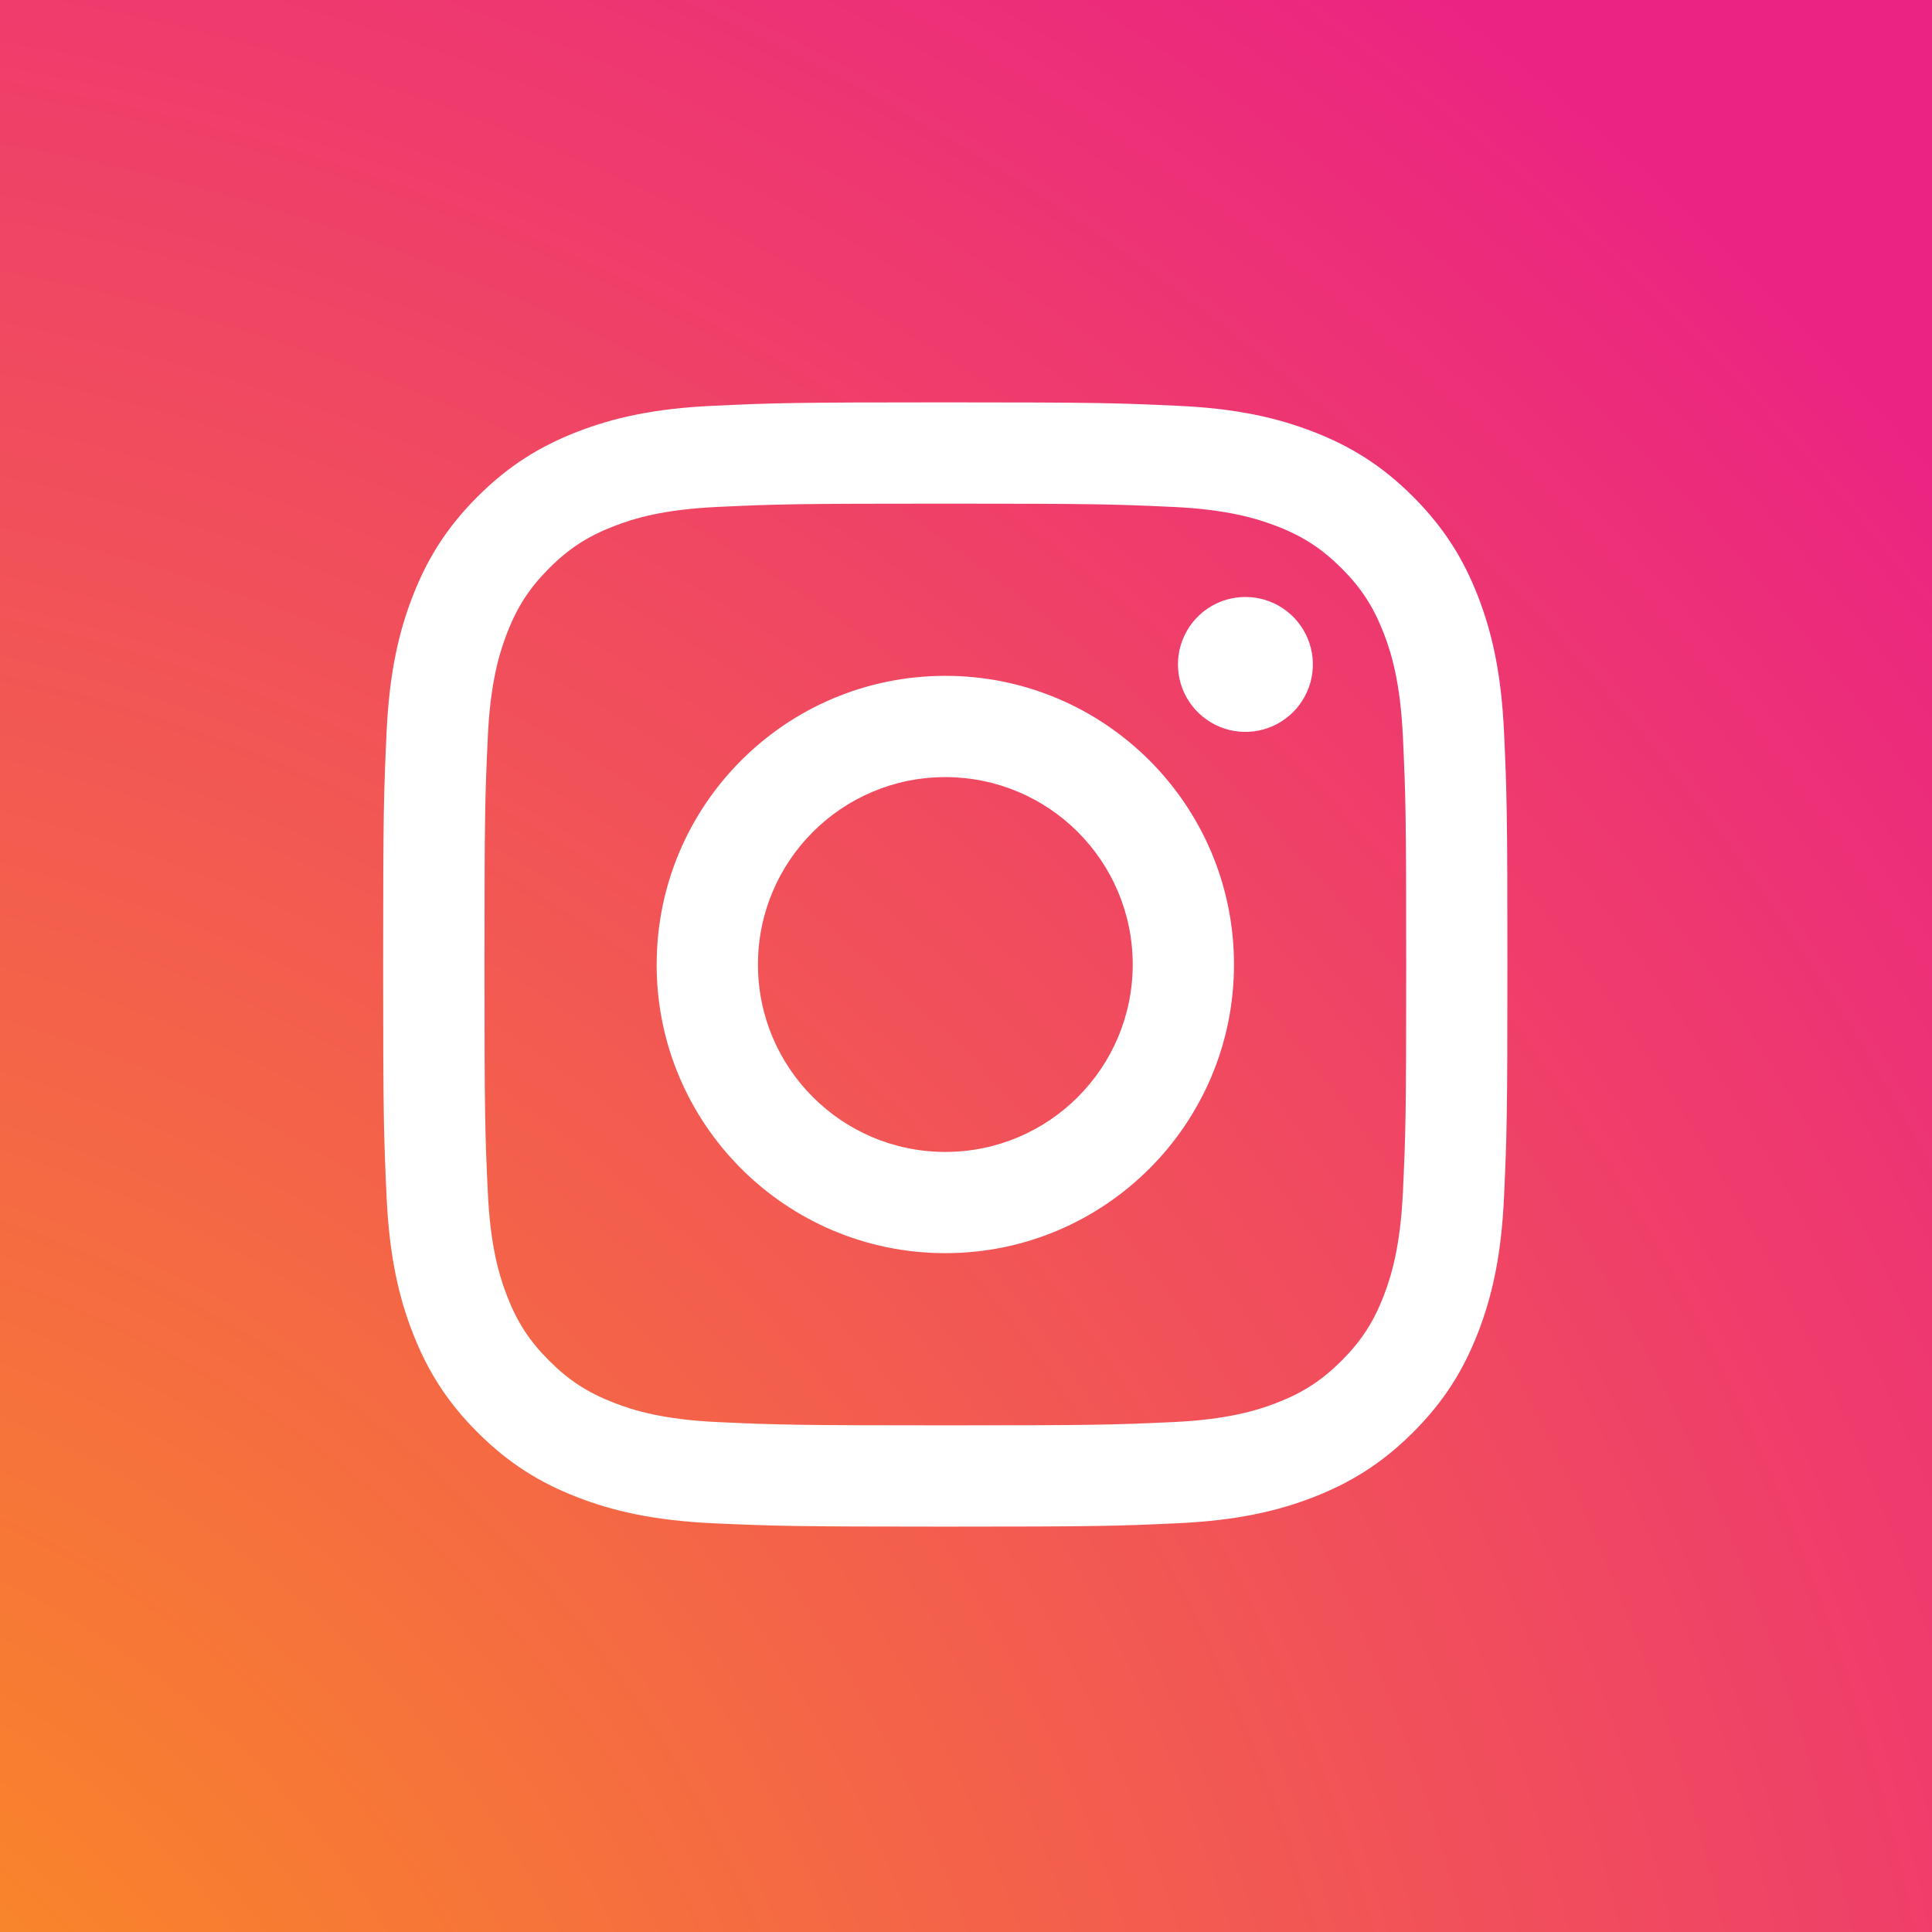 <svg width="38" height="38" viewBox="0 0 38 38" fill="none" xmlns="http://www.w3.org/2000/svg">
<rect x="0" y="0" width="38" height="38" fill="#333333" stroke="none"/>
<g clip-path="url(#clip0_1040_20099)">
<rect width="38" height="38" fill="#009EFF"/>
<rect x="-11" y="-11" width="59" height="59" rx="29.5" fill="url(#paint0_radial_1040_20099)"/>
<path d="M14.908 18.971C14.908 16.935 16.558 15.285 18.593 15.285C20.629 15.285 22.279 16.935 22.279 18.971C22.279 21.006 20.629 22.657 18.593 22.657C16.558 22.657 14.908 21.006 14.908 18.971V18.971ZM12.915 18.971C12.915 22.106 15.457 24.648 18.593 24.648C21.729 24.648 24.271 22.106 24.271 18.971C24.271 15.835 21.729 13.293 18.593 13.293C15.457 13.293 12.916 15.835 12.916 18.971H12.915ZM23.169 13.068C23.169 13.33 23.246 13.587 23.392 13.805C23.538 14.023 23.745 14.193 23.987 14.294C24.23 14.395 24.497 14.421 24.754 14.37C25.011 14.319 25.248 14.192 25.433 14.007C25.619 13.821 25.745 13.585 25.797 13.328C25.848 13.07 25.822 12.804 25.722 12.561C25.621 12.319 25.451 12.111 25.233 11.965C25.015 11.819 24.759 11.742 24.496 11.742H24.496C24.144 11.742 23.806 11.881 23.558 12.13C23.309 12.379 23.169 12.716 23.169 13.068V13.068ZM14.126 27.971C13.048 27.922 12.462 27.742 12.073 27.59C11.556 27.389 11.188 27.15 10.801 26.763C10.414 26.377 10.174 26.009 9.974 25.492C9.822 25.103 9.643 24.517 9.594 23.439C9.54 22.274 9.529 21.924 9.529 18.971C9.529 16.018 9.541 15.669 9.594 14.502C9.643 13.424 9.824 12.839 9.974 12.449C10.175 11.933 10.414 11.565 10.801 11.177C11.188 10.79 11.556 10.55 12.073 10.35C12.462 10.198 13.048 10.019 14.126 9.97C15.292 9.916 15.642 9.906 18.593 9.906C21.544 9.906 21.895 9.917 23.061 9.97C24.14 10.019 24.724 10.2 25.115 10.35C25.631 10.55 25.999 10.791 26.387 11.177C26.774 11.564 27.013 11.933 27.214 12.449C27.366 12.838 27.545 13.425 27.594 14.503C27.648 15.669 27.658 16.018 27.658 18.971C27.658 21.924 27.648 22.273 27.594 23.439C27.545 24.517 27.364 25.103 27.214 25.493C27.013 26.009 26.773 26.377 26.387 26.764C26 27.15 25.631 27.39 25.115 27.591C24.726 27.742 24.14 27.922 23.061 27.971C21.896 28.024 21.546 28.035 18.593 28.035C15.64 28.035 15.291 28.024 14.126 27.971V27.971ZM14.034 7.981C12.857 8.034 12.053 8.221 11.351 8.494C10.624 8.776 10.007 9.155 9.392 9.769C8.777 10.384 8.399 11 8.117 11.728C7.843 12.431 7.657 13.235 7.603 14.412C7.549 15.591 7.536 15.968 7.536 18.971C7.536 21.973 7.549 22.35 7.603 23.529C7.657 24.706 7.843 25.51 8.117 26.213C8.399 26.94 8.777 27.558 9.392 28.172C10.007 28.786 10.623 29.164 11.351 29.447C12.055 29.72 12.857 29.907 14.034 29.961C15.214 30.014 15.59 30.027 18.593 30.027C21.596 30.027 21.973 30.015 23.152 29.961C24.329 29.907 25.133 29.72 25.835 29.447C26.562 29.164 27.179 28.786 27.794 28.172C28.41 27.557 28.787 26.94 29.07 26.213C29.343 25.51 29.53 24.706 29.583 23.529C29.637 22.349 29.649 21.973 29.649 18.971C29.649 15.968 29.637 15.591 29.583 14.412C29.529 13.235 29.343 12.431 29.07 11.728C28.787 11.001 28.409 10.385 27.794 9.769C27.18 9.154 26.562 8.776 25.836 8.494C25.133 8.221 24.329 8.033 23.153 7.981C21.974 7.927 21.597 7.914 18.594 7.914C15.592 7.914 15.214 7.926 14.035 7.981" fill="white"/>
</g>
<defs>
<radialGradient id="paint0_radial_1040_20099" cx="0" cy="0" r="1" gradientUnits="userSpaceOnUse" gradientTransform="translate(-7.182 46.708) scale(74.908)">
<stop offset="0.09" stop-color="#FA8F21"/>
<stop offset="0.78" stop-color="#EB2482"/>
</radialGradient>
<clipPath id="clip0_1040_20099">
<rect width="38" height="38" fill="white"/>
</clipPath>
</defs>
</svg>
